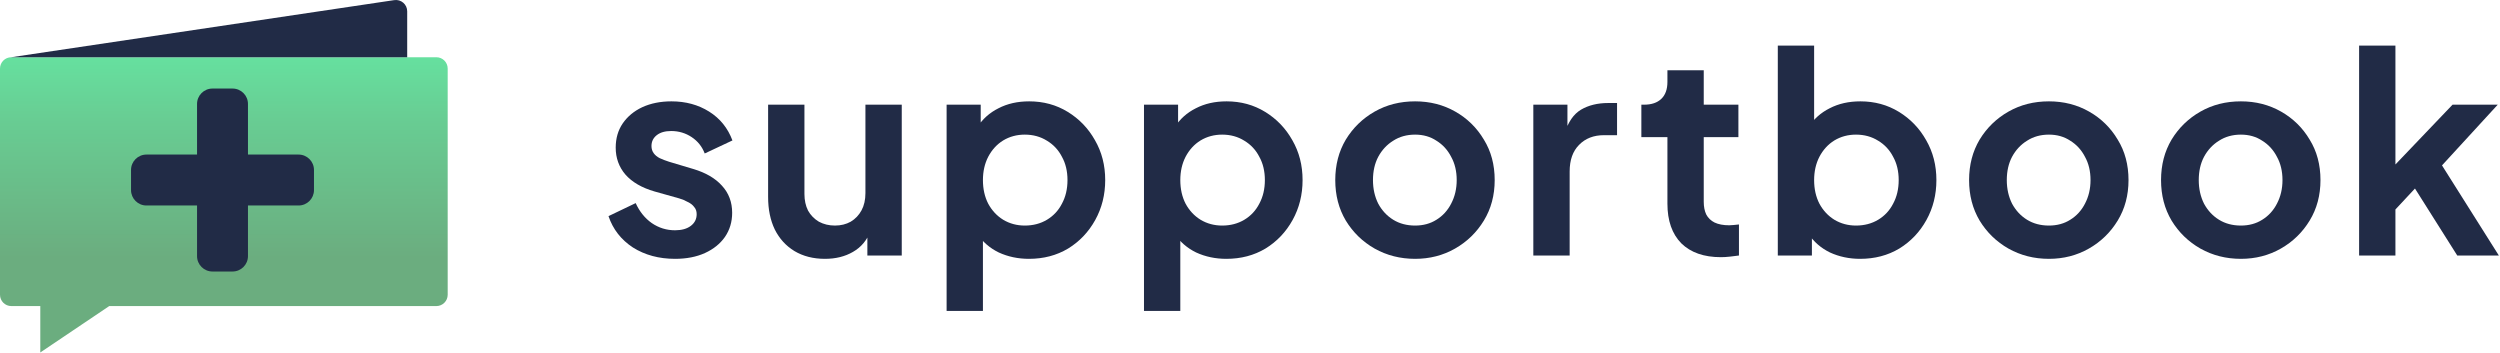 <svg width="1623" height="229" viewBox="0 0 1623 229" fill="none" xmlns="http://www.w3.org/2000/svg">
<g clip-path="url(#clip0_171_3027)">
<path d="M70.91 198.704H283.288C287.347 198.704 290.638 195.413 290.638 191.354V44.508C290.638 40.449 287.347 37.158 283.288 37.158H7.35C3.291 37.158 0 40.449 0 44.508V191.354C0 195.413 3.291 198.704 7.35 198.704H26.159V228.824L70.91 198.704Z" fill="url(#paint0_linear_171_3027)"/>
<path fill-rule="evenodd" clip-rule="evenodd" d="M137.92 57.489C132.397 57.489 127.92 61.966 127.92 67.489V100.345H95.064C89.541 100.345 85.064 104.822 85.064 110.345L85.064 123.407C85.064 128.929 89.541 133.407 95.063 133.407H127.92V166.263C127.92 171.786 132.397 176.263 137.92 176.263H150.981C156.504 176.263 160.981 171.786 160.981 166.263V133.407H193.837C199.36 133.407 203.837 128.929 203.837 123.407V110.345C203.837 104.822 199.36 100.345 193.837 100.345H160.981V67.489C160.981 61.966 156.504 57.489 150.981 57.489H137.92Z" fill="#212B46"/>
<path d="M264.354 37.158C264.354 25.414 264.354 14.499 264.354 7.344C264.354 2.853 260.362 -0.58 255.92 0.082L7.251 37.158" fill="#212B46"/>
<path d="M1531.53 165.876V29.617H1555.11V118.896L1546.11 116.196L1592.19 67.957H1621.53L1585.35 107.377L1622.25 165.876H1595.25L1563.21 115.116L1577.25 112.236L1547.73 143.916L1555.11 129.516V165.876H1531.53Z" fill="#212B46"/>
<path d="M1454.79 168.036C1445.19 168.036 1436.43 165.816 1428.51 161.376C1420.71 156.936 1414.47 150.876 1409.79 143.196C1405.23 135.516 1402.95 126.756 1402.95 116.917C1402.95 107.077 1405.23 98.317 1409.79 90.637C1414.47 82.957 1420.71 76.897 1428.51 72.457C1436.31 68.017 1445.07 65.797 1454.79 65.797C1464.39 65.797 1473.09 68.017 1480.89 72.457C1488.69 76.897 1494.87 82.957 1499.43 90.637C1504.11 98.197 1506.45 106.957 1506.45 116.917C1506.45 126.756 1504.11 135.516 1499.43 143.196C1494.75 150.876 1488.51 156.936 1480.71 161.376C1472.91 165.816 1464.27 168.036 1454.79 168.036ZM1454.79 146.436C1460.07 146.436 1464.69 145.176 1468.65 142.656C1472.73 140.136 1475.91 136.656 1478.19 132.216C1480.59 127.656 1481.79 122.556 1481.79 116.917C1481.79 111.157 1480.59 106.117 1478.19 101.797C1475.91 97.356 1472.73 93.877 1468.65 91.357C1464.69 88.717 1460.07 87.397 1454.79 87.397C1449.39 87.397 1444.65 88.717 1440.57 91.357C1436.49 93.877 1433.25 97.356 1430.85 101.797C1428.57 106.117 1427.43 111.157 1427.43 116.917C1427.43 122.556 1428.57 127.656 1430.85 132.216C1433.25 136.656 1436.49 140.136 1440.57 142.656C1444.65 145.176 1449.39 146.436 1454.79 146.436Z" fill="#212B46"/>
<path d="M1330.17 168.036C1320.57 168.036 1311.81 165.816 1303.89 161.376C1296.09 156.936 1289.85 150.876 1285.17 143.196C1280.61 135.516 1278.33 126.756 1278.33 116.917C1278.33 107.077 1280.61 98.317 1285.17 90.637C1289.85 82.957 1296.09 76.897 1303.89 72.457C1311.69 68.017 1320.45 65.797 1330.17 65.797C1339.77 65.797 1348.47 68.017 1356.27 72.457C1364.07 76.897 1370.25 82.957 1374.81 90.637C1379.49 98.197 1381.83 106.957 1381.83 116.917C1381.83 126.756 1379.49 135.516 1374.81 143.196C1370.13 150.876 1363.89 156.936 1356.09 161.376C1348.29 165.816 1339.65 168.036 1330.17 168.036ZM1330.17 146.436C1335.45 146.436 1340.07 145.176 1344.03 142.656C1348.11 140.136 1351.29 136.656 1353.57 132.216C1355.97 127.656 1357.17 122.556 1357.17 116.917C1357.17 111.157 1355.97 106.117 1353.57 101.797C1351.29 97.356 1348.11 93.877 1344.03 91.357C1340.07 88.717 1335.45 87.397 1330.17 87.397C1324.77 87.397 1320.03 88.717 1315.95 91.357C1311.87 93.877 1308.63 97.356 1306.23 101.797C1303.95 106.117 1302.81 111.157 1302.81 116.917C1302.81 122.556 1303.95 127.656 1306.23 132.216C1308.63 136.656 1311.87 140.136 1315.95 142.656C1320.03 145.176 1324.77 146.436 1330.17 146.436Z" fill="#212B46"/>
<path d="M1207.61 168.036C1200.53 168.036 1193.99 166.656 1187.99 163.896C1182.11 161.016 1177.43 156.936 1173.95 151.656L1176.29 146.976V165.876H1154.15V29.617H1177.73V87.397L1174.13 82.537C1177.49 77.257 1182.05 73.177 1187.81 70.297C1193.57 67.297 1200.23 65.797 1207.79 65.797C1217.03 65.797 1225.37 68.077 1232.81 72.637C1240.25 77.197 1246.13 83.317 1250.45 90.997C1254.89 98.677 1257.11 107.317 1257.11 116.916C1257.11 126.396 1254.95 135.036 1250.63 142.836C1246.31 150.636 1240.43 156.816 1232.99 161.376C1225.55 165.816 1217.09 168.036 1207.61 168.036ZM1204.91 146.436C1210.31 146.436 1215.11 145.176 1219.31 142.656C1223.51 140.136 1226.75 136.656 1229.03 132.216C1231.43 127.776 1232.63 122.676 1232.63 116.916C1232.63 111.157 1231.43 106.117 1229.03 101.797C1226.75 97.356 1223.51 93.876 1219.31 91.357C1215.11 88.717 1210.31 87.397 1204.91 87.397C1199.75 87.397 1195.07 88.657 1190.87 91.177C1186.79 93.697 1183.55 97.237 1181.15 101.797C1178.87 106.237 1177.73 111.277 1177.73 116.916C1177.73 122.676 1178.87 127.776 1181.15 132.216C1183.55 136.656 1186.79 140.136 1190.87 142.656C1195.07 145.176 1199.75 146.436 1204.91 146.436Z" fill="#212B46"/>
<path d="M1117.23 166.956C1106.19 166.956 1097.61 163.956 1091.49 157.956C1085.49 151.836 1082.49 143.256 1082.49 132.216V89.017H1065.57V67.957H1067.37C1072.17 67.957 1075.89 66.697 1078.53 64.177C1081.17 61.657 1082.49 57.997 1082.49 53.197V45.637H1106.07V67.957H1128.57V89.017H1106.07V130.956C1106.07 134.196 1106.61 136.956 1107.69 139.236C1108.89 141.516 1110.69 143.256 1113.09 144.456C1115.61 145.656 1118.79 146.256 1122.63 146.256C1123.47 146.256 1124.43 146.196 1125.51 146.076C1126.71 145.956 1127.85 145.836 1128.93 145.716V165.876C1127.25 166.116 1125.33 166.356 1123.17 166.596C1121.01 166.836 1119.03 166.956 1117.23 166.956Z" fill="#212B46"/>
<path d="M995.435 165.876V67.957H1017.58V89.737L1015.78 86.497C1018.06 79.177 1021.59 74.077 1026.39 71.197C1031.31 68.317 1037.19 66.877 1044.03 66.877H1049.79V87.757H1041.33C1034.62 87.757 1029.21 89.857 1025.13 94.057C1021.06 98.136 1019.02 103.897 1019.02 111.337V165.876H995.435Z" fill="#212B46"/>
<path d="M918.691 168.036C909.091 168.036 900.331 165.816 892.411 161.376C884.612 156.936 878.372 150.876 873.692 143.196C869.132 135.516 866.852 126.756 866.852 116.917C866.852 107.077 869.132 98.317 873.692 90.637C878.372 82.957 884.612 76.897 892.411 72.457C900.211 68.017 908.971 65.797 918.691 65.797C928.291 65.797 936.991 68.017 944.791 72.457C952.591 76.897 958.771 82.957 963.331 90.637C968.011 98.197 970.351 106.957 970.351 116.917C970.351 126.756 968.011 135.516 963.331 143.196C958.651 150.876 952.411 156.936 944.611 161.376C936.811 165.816 928.171 168.036 918.691 168.036ZM918.691 146.436C923.971 146.436 928.591 145.176 932.551 142.656C936.631 140.136 939.811 136.656 942.091 132.216C944.491 127.656 945.691 122.556 945.691 116.917C945.691 111.157 944.491 106.117 942.091 101.797C939.811 97.356 936.631 93.877 932.551 91.357C928.591 88.717 923.971 87.397 918.691 87.397C913.291 87.397 908.551 88.717 904.471 91.357C900.391 93.877 897.151 97.356 894.752 101.797C892.472 106.117 891.332 111.157 891.332 116.917C891.332 122.556 892.472 127.656 894.752 132.216C897.151 136.656 900.391 140.136 904.471 142.656C908.551 145.176 913.291 146.436 918.691 146.436Z" fill="#212B46"/>
<path d="M742.674 201.876V67.957H764.814V87.397L762.654 82.537C766.014 77.257 770.574 73.177 776.334 70.297C782.094 67.297 788.754 65.797 796.314 65.797C805.554 65.797 813.894 68.077 821.334 72.637C828.774 77.197 834.654 83.317 838.974 90.997C843.414 98.677 845.634 107.317 845.634 116.917C845.634 126.396 843.474 135.036 839.154 142.836C834.834 150.636 828.954 156.816 821.514 161.376C814.074 165.816 805.614 168.036 796.134 168.036C789.054 168.036 782.514 166.656 776.514 163.896C770.634 161.016 765.954 156.936 762.474 151.656L766.254 146.976V201.876H742.674ZM793.434 146.436C798.834 146.436 803.634 145.176 807.834 142.656C812.034 140.136 815.274 136.656 817.554 132.216C819.954 127.776 821.154 122.676 821.154 116.917C821.154 111.157 819.954 106.117 817.554 101.797C815.274 97.356 812.034 93.877 807.834 91.357C803.634 88.717 798.834 87.397 793.434 87.397C788.274 87.397 783.594 88.657 779.394 91.177C775.314 93.697 772.074 97.237 769.674 101.797C767.394 106.237 766.254 111.277 766.254 116.917C766.254 122.676 767.394 127.776 769.674 132.216C772.074 136.656 775.314 140.136 779.394 142.656C783.594 145.176 788.274 146.436 793.434 146.436Z" fill="#212B46"/>
<path d="M614.538 201.876V67.957H636.678V87.397L634.518 82.537C637.878 77.257 642.438 73.177 648.198 70.297C653.958 67.297 660.617 65.797 668.177 65.797C677.417 65.797 685.757 68.077 693.197 72.637C700.637 77.197 706.517 83.317 710.837 90.997C715.277 98.677 717.497 107.317 717.497 116.917C717.497 126.396 715.337 135.036 711.017 142.836C706.697 150.636 700.817 156.816 693.377 161.376C685.937 165.816 677.477 168.036 667.997 168.036C660.917 168.036 654.378 166.656 648.378 163.896C642.498 161.016 637.818 156.936 634.338 151.656L638.118 146.976V201.876H614.538ZM665.297 146.436C670.697 146.436 675.497 145.176 679.697 142.656C683.897 140.136 687.137 136.656 689.417 132.216C691.817 127.776 693.017 122.676 693.017 116.917C693.017 111.157 691.817 106.117 689.417 101.797C687.137 97.356 683.897 93.877 679.697 91.357C675.497 88.717 670.697 87.397 665.297 87.397C660.137 87.397 655.458 88.657 651.258 91.177C647.178 93.697 643.938 97.237 641.538 101.797C639.258 106.237 638.118 111.277 638.118 116.917C638.118 122.676 639.258 127.776 641.538 132.216C643.938 136.656 647.178 140.136 651.258 142.656C655.458 145.176 660.137 146.436 665.297 146.436Z" fill="#212B46"/>
<path d="M535.558 168.036C527.998 168.036 521.398 166.356 515.758 162.996C510.238 159.636 505.978 154.956 502.978 148.956C500.098 142.956 498.658 135.936 498.658 127.896V67.957H522.238V125.916C522.238 129.996 523.018 133.596 524.578 136.716C526.258 139.716 528.598 142.116 531.598 143.916C534.718 145.596 538.198 146.436 542.038 146.436C545.878 146.436 549.298 145.596 552.298 143.916C555.298 142.116 557.638 139.656 559.318 136.536C560.998 133.416 561.838 129.696 561.838 125.376V67.957H585.418V165.876H563.098V146.616L565.078 150.036C562.798 156.036 559.018 160.536 553.738 163.536C548.578 166.536 542.518 168.036 535.558 168.036Z" fill="#212B46"/>
<path d="M438.238 168.036C427.798 168.036 418.678 165.576 410.878 160.656C403.198 155.616 397.918 148.836 395.038 140.316L412.678 131.856C415.198 137.376 418.678 141.696 423.118 144.816C427.678 147.936 432.718 149.496 438.238 149.496C442.558 149.496 445.978 148.536 448.498 146.616C451.018 144.696 452.278 142.176 452.278 139.056C452.278 137.136 451.738 135.576 450.658 134.376C449.698 133.056 448.318 131.976 446.518 131.136C444.838 130.176 442.978 129.396 440.938 128.796L424.918 124.296C416.638 121.896 410.338 118.236 406.018 113.317C401.818 108.397 399.718 102.577 399.718 95.856C399.718 89.857 401.218 84.637 404.218 80.197C407.338 75.637 411.598 72.097 416.998 69.577C422.518 67.057 428.818 65.797 435.898 65.797C445.138 65.797 453.298 68.017 460.378 72.457C467.458 76.897 472.498 83.137 475.498 91.177L457.498 99.636C455.818 95.197 452.998 91.657 449.038 89.017C445.078 86.377 440.638 85.057 435.718 85.057C431.758 85.057 428.638 85.957 426.358 87.757C424.078 89.557 422.938 91.897 422.938 94.777C422.938 96.576 423.418 98.136 424.378 99.457C425.338 100.777 426.658 101.857 428.338 102.697C430.138 103.537 432.178 104.317 434.458 105.037L450.118 109.717C458.158 112.117 464.338 115.716 468.658 120.516C473.098 125.316 475.318 131.196 475.318 138.156C475.318 144.036 473.758 149.256 470.638 153.816C467.518 158.256 463.198 161.736 457.678 164.256C452.158 166.776 445.678 168.036 438.238 168.036Z" fill="#212B46"/>
</g>
<defs>
<linearGradient id="paint0_linear_171_3027" x1="145.319" y1="37.158" x2="145.319" y2="228.824" gradientUnits="userSpaceOnUse">
<stop stop-color="#66E09F"/>
<stop offset="0.21" stop-color="#68CD93"/>
<stop offset="0.68" stop-color="#6BAD7F"/>
</linearGradient>
<clipPath id="clip0_171_3027">
<rect width="1623" height="229" fill="white"/>
</clipPath>
</defs>
</svg>
